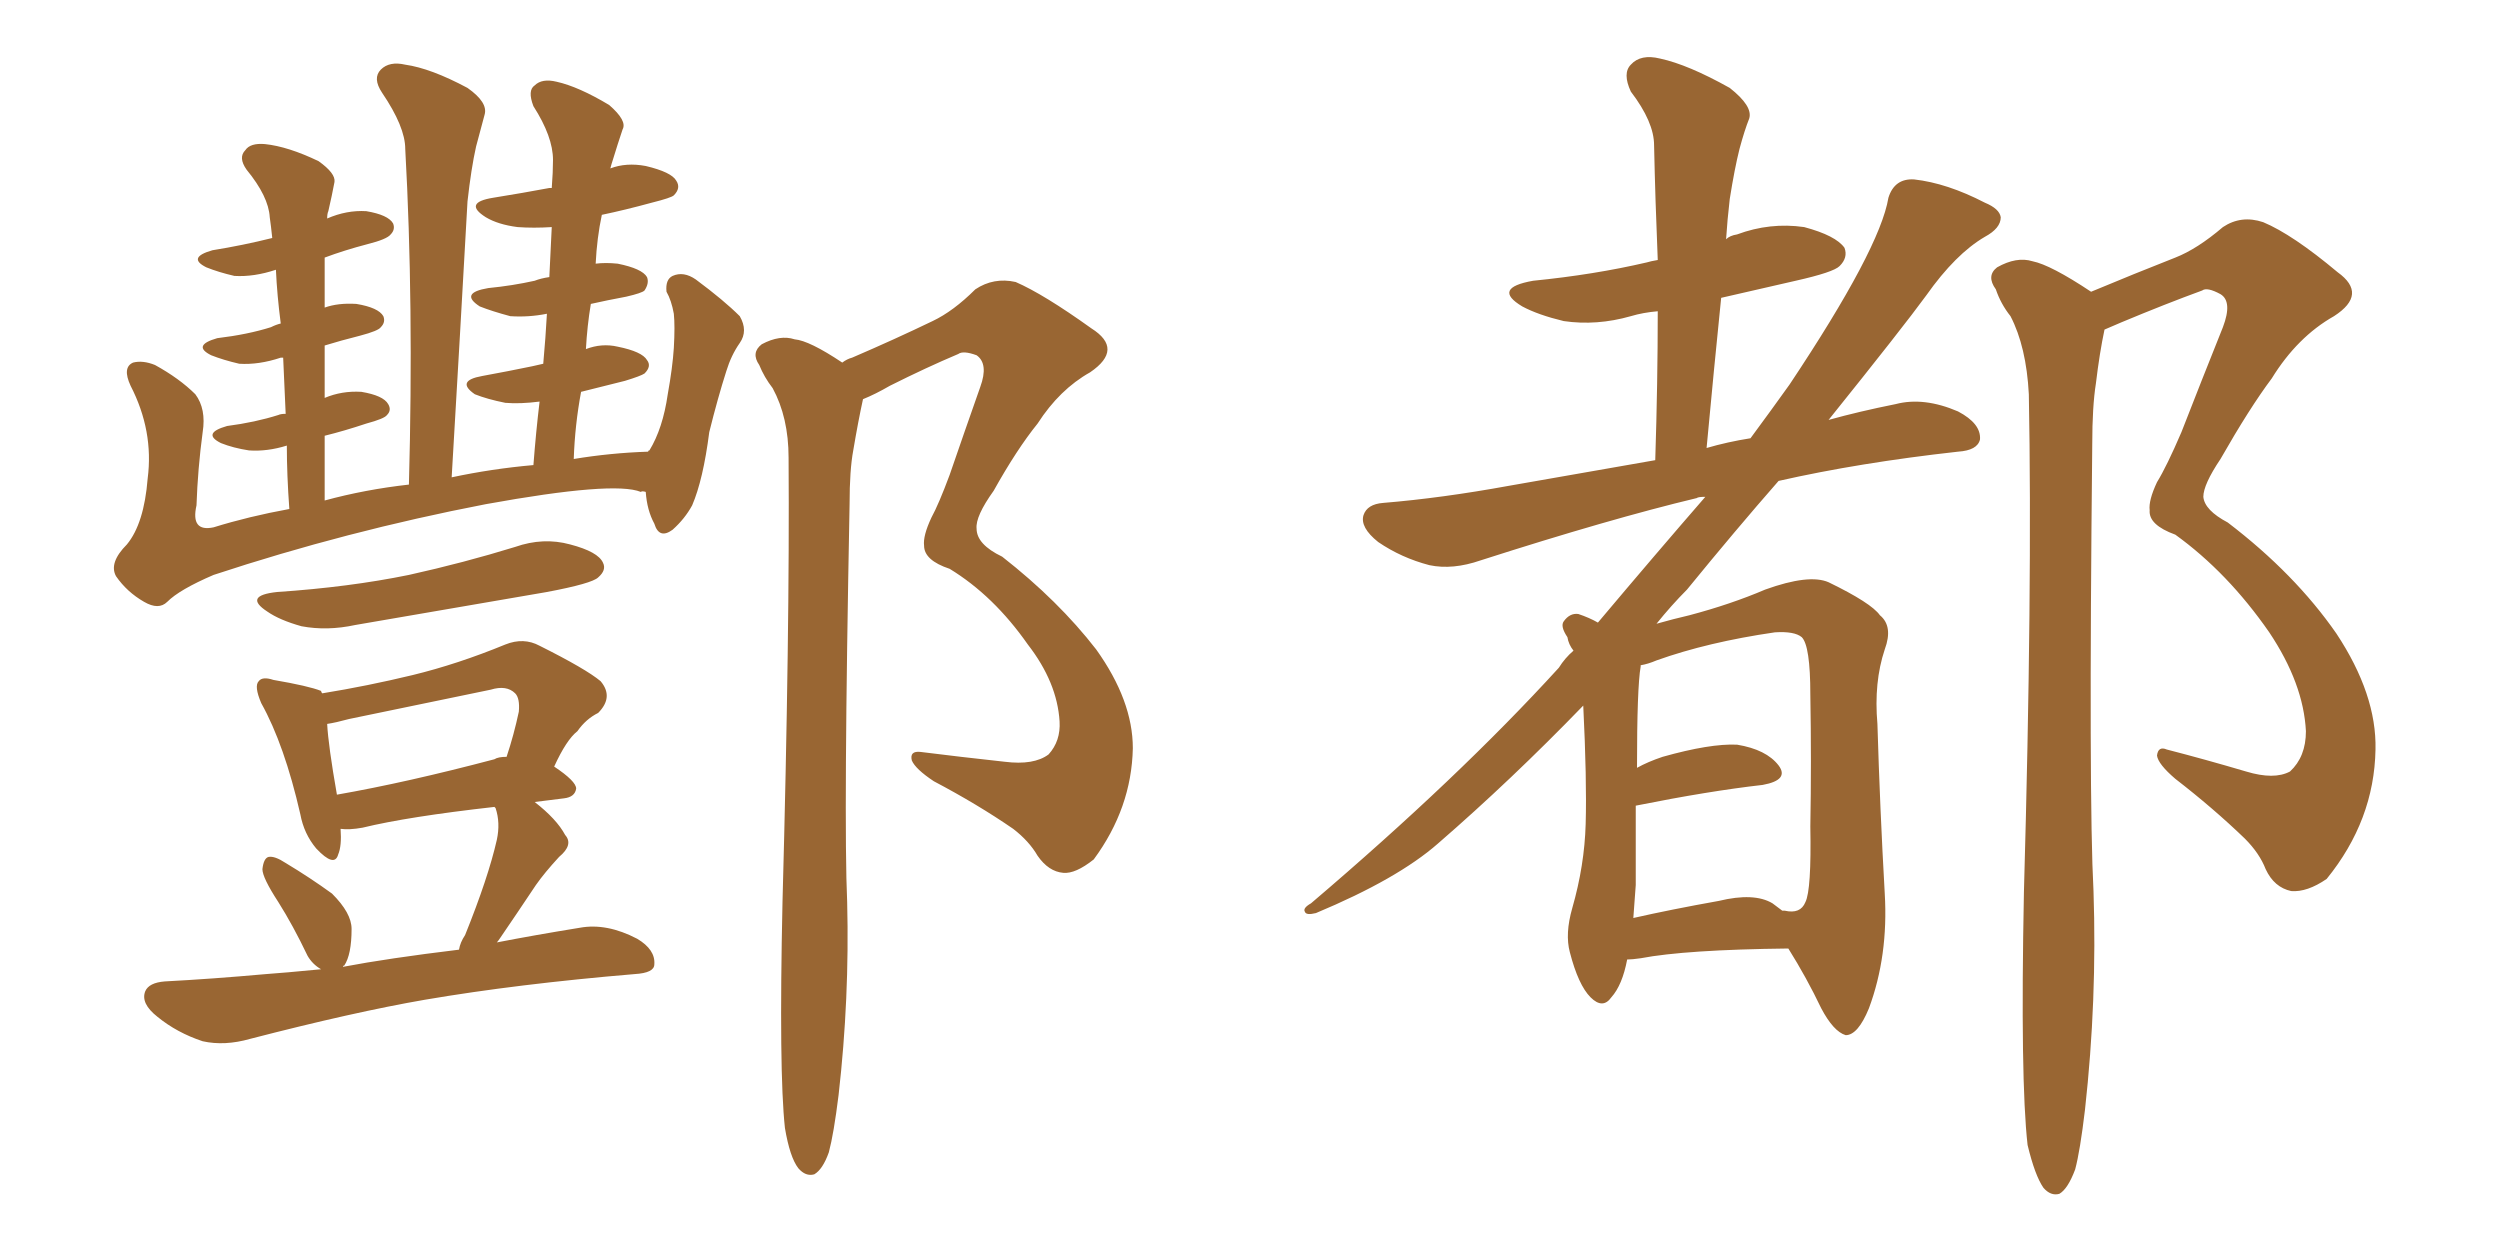 <svg xmlns="http://www.w3.org/2000/svg" xmlns:xlink="http://www.w3.org/1999/xlink" width="300" height="150"><path fill="#996633" padding="10" d="M33.25 71.04L33.25 71.04Q41.89 70.46 49.07 68.99L49.07 68.99Q55.66 67.53 61.82 65.63L61.82 65.63Q65.19 64.45 68.41 65.33L68.41 65.33Q71.78 66.21 72.36 67.53L72.36 67.53Q72.80 68.41 71.78 69.29L71.78 69.29Q71.04 70.02 65.63 71.04L65.63 71.04Q53.76 73.10 42.63 75L42.63 75Q39.26 75.73 36.18 75.15L36.18 75.15Q33.54 74.41 32.08 73.39L32.08 73.39Q29.15 71.48 33.25 71.04ZM40.87 99.46L40.87 99.46Q41.02 101.51 40.58 102.54L40.58 102.54Q40.14 104.15 37.94 101.81L37.94 101.81Q36.47 100.05 36.04 97.71L36.04 97.71Q34.13 89.36 31.35 84.38L31.35 84.38Q30.47 82.32 31.05 81.74L31.05 81.74Q31.49 81.15 32.81 81.59L32.81 81.59Q37.06 82.32 38.53 82.91L38.53 82.91Q38.53 83.06 38.67 83.20L38.67 83.20Q44.09 82.32 49.51 81.01L49.51 81.01Q54.93 79.69 60.64 77.34L60.64 77.34Q62.84 76.46 64.75 77.49L64.75 77.49Q70.31 80.27 72.07 81.74L72.07 81.74Q73.68 83.64 71.78 85.55L71.78 85.55Q70.31 86.28 69.29 87.74L69.29 87.74Q67.97 88.77 66.50 91.99L66.50 91.99Q69.14 93.75 69.14 94.63L69.14 94.63Q68.99 95.65 67.68 95.80L67.68 95.80Q65.48 96.09 64.16 96.24L64.16 96.24Q66.80 98.29 67.82 100.20L67.82 100.20Q68.85 101.37 67.09 102.83L67.09 102.83Q65.33 104.74 64.31 106.20L64.31 106.20Q61.96 109.72 60.06 112.50L60.06 112.50Q59.77 112.94 59.62 113.09L59.62 113.09Q64.16 112.21 69.58 111.33L69.58 111.33Q72.80 110.74 76.46 112.65L76.46 112.65Q78.66 113.96 78.52 115.72L78.52 115.72Q78.52 116.75 76.17 116.89L76.17 116.89Q62.11 118.07 50.98 119.97L50.98 119.97Q42.48 121.44 30.03 124.66L30.03 124.66Q26.95 125.54 24.32 124.95L24.32 124.95Q21.24 123.93 18.90 122.02L18.90 122.02Q16.85 120.41 17.43 118.95L17.43 118.95Q17.87 117.92 19.78 117.77L19.78 117.77Q25.34 117.48 31.93 116.89L31.93 116.89Q33.98 116.75 38.53 116.31L38.53 116.31Q37.50 115.72 36.91 114.70L36.91 114.70Q35.16 111.04 33.40 108.25L33.40 108.25Q31.49 105.32 31.49 104.30L31.49 104.30Q31.64 102.98 32.23 102.83L32.23 102.83Q32.96 102.69 34.28 103.56L34.28 103.56Q37.21 105.32 39.84 107.23L39.84 107.23Q42.19 109.57 42.19 111.47L42.19 111.47Q42.19 114.55 41.31 115.87L41.31 115.87Q41.16 115.87 41.16 116.02L41.16 116.02Q46.58 114.99 55.08 113.96L55.08 113.96Q55.22 113.09 55.81 112.21L55.81 112.21Q58.59 105.32 59.62 100.78L59.62 100.78Q60.06 98.73 59.47 96.97L59.47 96.97Q59.33 96.83 59.33 96.83L59.33 96.83Q48.93 98.00 43.51 99.32L43.51 99.32Q41.89 99.61 40.87 99.46ZM59.33 91.11L59.33 91.11Q59.77 90.82 60.79 90.82L60.79 90.82Q61.67 88.18 62.26 85.40L62.26 85.40Q62.40 83.79 61.82 83.20L61.82 83.20Q60.79 82.18 58.89 82.76L58.89 82.76Q50.39 84.52 41.89 86.28L41.89 86.28Q40.28 86.72 39.26 86.87L39.26 86.87Q39.40 89.50 40.43 95.36L40.43 95.36Q48.78 93.90 59.33 91.11ZM94.19 135.35L94.19 135.35Q93.46 128.61 93.90 108.25L93.90 108.25Q94.78 75.73 94.63 54.93L94.63 54.93Q94.63 50.10 92.72 46.58L92.72 46.58Q91.70 45.26 91.11 43.80L91.11 43.80Q90.09 42.33 91.41 41.31L91.41 41.31Q93.60 40.14 95.36 40.72L95.36 40.72Q97.12 40.87 101.07 43.51L101.07 43.51Q101.66 43.07 102.25 42.92L102.25 42.92Q107.37 40.72 111.91 38.53L111.91 38.53Q114.40 37.35 117.04 34.72L117.04 34.72Q119.24 33.25 121.88 33.84L121.88 33.84Q125.24 35.30 130.96 39.40L130.96 39.40Q134.91 41.89 130.81 44.68L130.81 44.68Q127.15 46.73 124.51 50.83L124.51 50.83Q122.02 53.91 119.24 58.89L119.24 58.89Q117.04 61.96 117.19 63.43L117.19 63.43Q117.19 65.33 120.26 66.80L120.26 66.80Q127.00 72.07 131.54 77.93L131.54 77.93Q135.94 84.08 135.94 89.79L135.94 89.79Q135.79 96.97 131.25 103.13L131.25 103.13Q129.05 104.88 127.59 104.74L127.59 104.74Q125.83 104.59 124.51 102.69L124.51 102.69Q123.49 100.93 121.58 99.46L121.58 99.46Q117.33 96.53 112.06 93.75L112.06 93.75Q109.86 92.29 109.42 91.26L109.42 91.26Q109.13 90.09 110.45 90.23L110.45 90.23Q115.14 90.82 120.56 91.41L120.56 91.41Q124.07 91.85 125.83 90.53L125.83 90.53Q127.29 88.92 127.15 86.57L127.15 86.57Q126.86 81.88 123.34 77.34L123.34 77.34Q119.24 71.48 113.96 68.26L113.96 68.26Q110.89 67.24 110.89 65.48L110.89 65.48Q110.74 64.31 111.77 62.11L111.77 62.11Q112.65 60.50 113.96 56.98L113.96 56.98Q115.72 51.86 117.63 46.44L117.63 46.44Q118.65 43.65 117.19 42.63L117.19 42.63Q115.58 42.04 114.99 42.48L114.99 42.48Q111.18 44.09 106.79 46.29L106.79 46.29Q105.03 47.31 103.56 47.90L103.56 47.90Q102.98 50.54 102.39 54.05L102.39 54.05Q101.95 56.40 101.95 60.50L101.95 60.50Q101.22 98.44 101.66 108.25L101.66 108.25Q101.95 119.82 100.63 131.40L100.63 131.40Q100.05 136.08 99.46 138.28L99.46 138.28Q98.73 140.33 97.71 140.92L97.71 140.92Q96.68 141.21 95.80 140.19L95.80 140.19Q94.78 138.87 94.19 135.35ZM77.78 54.20L77.78 54.20L77.78 54.20Q77.78 54.05 77.93 54.05L77.93 54.05Q79.54 51.42 80.13 47.31L80.13 47.31Q80.71 44.09 80.86 41.75L80.86 41.75Q81.01 39.11 80.86 37.65L80.86 37.65Q80.57 36.04 79.98 35.01L79.98 35.01Q79.83 33.54 80.71 33.11L80.71 33.11Q82.03 32.52 83.50 33.54L83.50 33.54Q86.87 36.04 88.77 37.94L88.77 37.94Q89.79 39.70 88.77 41.16L88.77 41.16Q87.74 42.63 87.16 44.53L87.16 44.53Q86.13 47.75 85.11 51.86L85.11 51.86Q84.38 57.57 83.06 60.64L83.06 60.64Q82.18 62.26 80.71 63.57L80.71 63.57Q79.10 64.75 78.52 62.84L78.52 62.84Q77.64 61.23 77.49 59.03L77.49 59.03Q77.05 58.89 76.90 59.03L76.90 59.03Q73.68 57.71 58.30 60.50L58.30 60.50Q41.60 63.72 25.63 68.99L25.63 68.99Q21.53 70.75 20.07 72.22L20.07 72.22Q19.04 73.24 17.29 72.22L17.29 72.22Q15.23 71.04 13.92 69.14L13.92 69.14Q13.04 67.53 15.23 65.33L15.23 65.33Q17.29 62.84 17.72 57.42L17.72 57.42Q18.46 51.71 15.67 46.29L15.67 46.29Q14.65 44.09 15.97 43.51L15.97 43.51Q17.14 43.21 18.60 43.80L18.60 43.80Q21.53 45.41 23.44 47.31L23.44 47.31Q24.76 49.07 24.32 51.86L24.32 51.86Q23.73 56.25 23.58 60.64L23.58 60.64Q22.85 63.87 25.63 63.28L25.63 63.28Q29.88 61.96 34.72 61.08L34.72 61.08Q34.42 56.98 34.42 53.47L34.42 53.47Q32.08 54.20 29.88 54.05L29.88 54.05Q27.98 53.76 26.51 53.17L26.51 53.17Q24.17 52.00 27.25 51.12L27.25 51.12Q30.62 50.68 33.40 49.80L33.40 49.80Q33.69 49.66 34.28 49.66L34.28 49.66Q34.13 46.14 33.98 42.92L33.98 42.92Q33.69 42.92 33.69 42.92L33.69 42.92Q31.05 43.80 28.71 43.65L28.71 43.65Q26.81 43.21 25.34 42.63L25.34 42.63Q23.00 41.46 26.07 40.58L26.07 40.58Q29.74 40.14 32.52 39.26L32.52 39.26Q33.11 38.96 33.69 38.82L33.69 38.82Q33.25 35.45 33.11 32.37L33.11 32.37Q30.47 33.25 28.13 33.11L28.13 33.11Q26.22 32.67 24.76 32.08L24.76 32.08Q22.41 30.91 25.49 30.03L25.49 30.03Q29.15 29.44 32.67 28.56L32.67 28.56Q32.52 27.10 32.37 26.07L32.37 26.07Q32.23 23.58 29.59 20.36L29.59 20.36Q28.56 18.90 29.44 18.02L29.44 18.02Q30.03 17.14 31.79 17.29L31.79 17.29Q34.57 17.58 38.23 19.34L38.23 19.34Q40.28 20.80 40.14 21.83L40.14 21.83Q39.84 23.44 39.40 25.34L39.40 25.34Q39.26 25.63 39.26 26.22L39.26 26.22Q41.60 25.20 43.95 25.34L43.95 25.34Q46.58 25.78 47.17 26.81L47.17 26.81Q47.46 27.54 46.88 28.13L46.88 28.13Q46.44 28.71 44.09 29.30L44.09 29.30Q41.31 30.03 38.96 30.91L38.96 30.91Q38.96 30.91 38.96 31.05L38.96 31.05Q38.96 33.84 38.96 36.91L38.96 36.91Q40.58 36.33 42.77 36.47L42.77 36.47Q45.41 36.91 46.00 37.94L46.00 37.94Q46.29 38.67 45.70 39.26L45.70 39.26Q45.41 39.70 43.21 40.28L43.21 40.28Q40.87 40.87 38.96 41.46L38.96 41.46Q38.96 44.53 38.96 47.75L38.96 47.75Q41.02 46.88 43.36 47.02L43.36 47.02Q46.00 47.46 46.58 48.49L46.58 48.49Q47.02 49.22 46.44 49.80L46.44 49.80Q46.14 50.24 43.95 50.83L43.95 50.83Q41.31 51.71 38.96 52.29L38.96 52.29Q38.96 56.10 38.96 60.06L38.96 60.06Q43.80 58.74 49.07 58.15L49.07 58.15Q49.66 36.47 48.63 17.87L48.63 17.87Q48.63 15.23 45.85 11.13L45.85 11.13Q44.68 9.38 45.70 8.35L45.70 8.35Q46.73 7.32 48.63 7.76L48.63 7.76Q51.71 8.20 56.10 10.55L56.10 10.55Q58.59 12.30 58.15 13.77L58.15 13.77Q57.71 15.38 57.13 17.58L57.13 17.58Q56.54 20.21 56.10 24.17L56.10 24.17Q55.22 39.99 54.20 57.28L54.20 57.28Q59.03 56.25 64.01 55.81L64.01 55.81Q64.31 51.86 64.75 48.19L64.75 48.19Q62.40 48.49 60.64 48.34L60.64 48.34Q58.45 47.90 56.98 47.31L56.98 47.31Q54.64 45.70 57.86 45.12L57.86 45.12Q61.08 44.53 63.87 43.95L63.87 43.95Q64.60 43.80 65.19 43.65L65.19 43.65Q65.48 40.43 65.63 37.65L65.63 37.65Q63.43 38.09 61.23 37.94L61.23 37.94Q59.03 37.35 57.57 36.77L57.57 36.77Q55.08 35.16 58.59 34.57L58.59 34.57Q61.52 34.28 64.16 33.69L64.16 33.69Q64.89 33.40 65.92 33.25L65.92 33.25Q66.06 30.03 66.21 27.25L66.21 27.25Q64.01 27.39 62.11 27.25L62.11 27.25Q59.77 26.95 58.30 26.07L58.30 26.07Q55.52 24.32 59.18 23.73L59.18 23.73Q62.84 23.14 65.92 22.56L65.92 22.56Q66.06 22.56 66.21 22.56L66.21 22.56Q66.36 20.65 66.36 19.19L66.36 19.19Q66.36 16.41 64.01 12.74L64.01 12.74Q63.28 10.84 64.16 10.25L64.16 10.25Q65.04 9.38 66.80 9.81L66.80 9.81Q69.43 10.40 73.10 12.60L73.10 12.60Q75.29 14.50 74.71 15.53L74.71 15.53Q74.12 17.29 73.54 19.19L73.54 19.19Q73.39 19.63 73.24 20.21L73.24 20.21Q75.15 19.48 77.49 19.92L77.49 19.92Q80.57 20.65 81.15 21.68L81.15 21.68Q81.74 22.56 80.86 23.44L80.86 23.44Q80.57 23.73 78.22 24.32L78.22 24.32Q75 25.20 72.22 25.78L72.22 25.78Q71.63 28.56 71.48 31.64L71.48 31.64Q72.66 31.49 74.12 31.64L74.12 31.64Q77.05 32.23 77.64 33.25L77.64 33.25Q77.93 33.98 77.34 34.86L77.34 34.86Q77.05 35.16 75.15 35.60L75.15 35.60Q72.80 36.04 70.90 36.47L70.90 36.47Q70.46 39.11 70.31 41.89L70.31 41.89Q72.22 41.16 74.12 41.60L74.12 41.60Q77.05 42.19 77.64 43.21L77.64 43.21Q78.22 43.95 77.34 44.82L77.34 44.82Q76.90 45.12 75 45.70L75 45.70Q72.07 46.44 69.73 47.02L69.73 47.02Q68.99 50.98 68.85 55.08L68.85 55.08Q73.24 54.35 77.78 54.20ZM195.26 115.14L195.26 115.14Q194.68 118.21 193.36 119.68L193.36 119.68Q192.33 121.14 190.87 119.68L190.87 119.68Q189.40 118.21 188.38 114.26L188.38 114.26Q187.79 112.06 188.67 108.98L188.67 108.98Q190.14 103.86 190.28 98.88L190.28 98.88Q190.43 93.60 189.99 84.67L189.99 84.67Q181.35 93.60 172.56 101.22L172.56 101.22Q167.72 105.47 157.91 109.57L157.91 109.57Q156.74 109.86 156.59 109.42L156.59 109.42Q156.30 108.98 157.32 108.40L157.32 108.40Q175.05 93.31 187.06 80.13L187.06 80.13Q187.79 78.96 188.82 78.08L188.82 78.08Q188.23 77.34 188.09 76.46L188.09 76.46Q187.21 75.15 187.65 74.56L187.65 74.56Q188.38 73.54 189.40 73.68L189.40 73.68Q190.72 74.12 191.75 74.71L191.75 74.71Q198.78 66.36 204.64 59.62L204.64 59.62Q203.76 59.62 203.61 59.77L203.61 59.77Q193.21 62.26 177.69 67.24L177.69 67.24Q174.32 68.41 171.53 67.82L171.53 67.82Q168.16 66.94 165.38 65.04L165.38 65.04Q163.18 63.28 163.62 61.82L163.62 61.82Q164.06 60.50 165.97 60.35L165.97 60.35Q173.00 59.77 181.05 58.30L181.05 58.30Q185.30 57.57 198.63 55.22L198.63 55.22Q198.93 45.85 198.93 37.35L198.93 37.35Q197.17 37.50 195.70 37.94L195.70 37.94Q191.60 39.11 187.65 38.53L187.65 38.53Q184.57 37.79 182.67 36.77L182.67 36.77Q179.00 34.57 183.98 33.69L183.98 33.69Q191.31 32.96 197.61 31.49L197.61 31.49Q198.05 31.35 198.93 31.20L198.93 31.20Q198.63 24.02 198.49 17.43L198.49 17.43Q198.49 14.65 195.70 10.99L195.70 10.99Q194.68 8.79 195.70 7.76L195.70 7.76Q196.88 6.45 199.22 7.03L199.22 7.03Q202.59 7.76 207.57 10.55L207.57 10.55Q210.35 12.74 209.91 14.21L209.91 14.21Q209.33 15.67 208.74 17.87L208.74 17.87Q208.15 20.21 207.57 23.88L207.57 23.88Q207.28 26.37 207.13 28.71L207.13 28.71Q207.57 28.27 208.45 28.13L208.45 28.13Q212.40 26.66 216.50 27.25L216.50 27.25Q220.31 28.27 221.34 29.74L221.34 29.74Q221.78 30.91 220.75 31.93L220.75 31.93Q220.02 32.67 215.48 33.69L215.48 33.69Q210.94 34.72 206.54 35.74L206.54 35.74Q205.66 44.38 204.79 53.76L204.79 53.76Q207.28 53.03 210.06 52.59L210.06 52.59Q212.55 49.22 214.75 46.14L214.75 46.14Q225.59 29.88 226.61 23.73L226.61 23.73Q227.34 21.39 229.69 21.53L229.69 21.53Q233.64 21.97 238.18 24.32L238.18 24.32Q239.94 25.05 240.09 26.07L240.09 26.07Q240.09 27.39 238.18 28.42L238.18 28.42Q234.67 30.47 231.15 35.45L231.15 35.45Q228.37 39.26 219.43 50.39L219.43 50.39Q223.10 49.37 227.49 48.49L227.49 48.49Q230.86 47.61 234.96 49.37L234.96 49.37Q237.74 50.83 237.60 52.73L237.60 52.73Q237.30 54.05 234.96 54.20L234.96 54.20Q223.10 55.52 213.43 57.71L213.43 57.71Q208.30 63.57 202.44 70.75L202.44 70.75Q200.54 72.66 198.78 74.85L198.78 74.85Q200.83 74.27 202.73 73.83L202.73 73.83Q207.71 72.51 211.82 70.75L211.82 70.75Q217.09 68.85 219.43 69.87L219.43 69.87Q224.56 72.36 225.59 73.83L225.59 73.83Q227.20 75.15 226.17 77.93L226.17 77.93Q224.85 81.88 225.29 86.87L225.29 86.87Q225.59 96.97 226.17 107.23L226.17 107.23Q226.61 114.70 224.27 121.00L224.27 121.00Q222.95 124.22 221.48 124.22L221.48 124.22Q220.02 123.78 218.55 121.00L218.55 121.00Q216.80 117.33 214.60 113.82L214.60 113.82Q202.29 113.96 196.88 114.99L196.88 114.99Q195.85 115.14 195.26 115.14ZM212.70 108.40L212.70 108.40Q213.28 108.84 213.87 109.28L213.87 109.28Q214.16 109.28 214.16 109.28L214.16 109.28Q216.06 109.72 216.65 108.25L216.65 108.25Q217.38 106.79 217.24 99.17L217.24 99.17Q217.38 91.41 217.24 83.35L217.24 83.35Q217.24 77.49 216.21 76.46L216.21 76.46Q215.33 75.73 212.99 75.88L212.99 75.88Q204.93 77.05 198.78 79.25L198.78 79.25Q197.75 79.69 196.88 79.83L196.88 79.83Q196.88 79.83 196.88 79.98L196.88 79.98Q196.44 82.47 196.44 92.14L196.44 92.14Q197.75 91.41 199.51 90.82L199.51 90.82Q205.22 89.21 208.45 89.36L208.45 89.36Q211.96 89.94 213.43 91.85L213.43 91.85Q214.75 93.60 211.52 94.19L211.52 94.19Q205.08 94.92 196.29 96.68L196.29 96.68Q196.29 101.37 196.29 106.20L196.29 106.20Q196.14 108.25 196.00 110.16L196.00 110.16Q200.54 109.13 206.25 108.11L206.25 108.11Q210.50 107.08 212.70 108.40ZM243.31 137.40L243.31 137.40L243.31 137.40Q242.43 129.64 242.87 107.08L242.87 107.08Q243.90 70.61 243.46 47.31L243.46 47.31Q243.16 41.60 241.26 37.94L241.26 37.94Q240.09 36.47 239.50 34.72L239.50 34.72Q238.33 33.11 239.65 32.08L239.65 32.08Q241.99 30.76 243.90 31.35L243.90 31.35Q246.09 31.79 250.93 35.01L250.93 35.01Q256.20 32.81 261.04 30.91L261.04 30.91Q263.67 29.88 266.75 27.25L266.75 27.25Q268.95 25.78 271.58 26.66L271.58 26.66Q275.10 28.13 280.52 32.67L280.52 32.67Q284.18 35.30 280.08 37.94L280.08 37.94Q275.68 40.43 272.61 45.41L272.61 45.41Q269.97 48.93 266.46 55.08L266.46 55.08Q264.40 58.15 264.40 59.62L264.40 59.62Q264.55 61.23 267.33 62.70L267.33 62.70Q275.39 68.85 280.37 76.03L280.37 76.03Q285.21 83.35 285.06 89.94L285.06 89.94Q284.91 98.44 279.20 105.47L279.20 105.47Q276.86 107.08 274.95 106.93L274.95 106.93Q272.90 106.49 271.88 104.30L271.88 104.30Q271.14 102.39 269.38 100.63L269.38 100.63Q265.58 96.97 261.04 93.46L261.04 93.46Q258.98 91.70 258.84 90.67L258.84 90.67Q258.98 89.50 260.01 89.94L260.01 89.94Q264.55 91.11 269.53 92.58L269.53 92.58Q272.90 93.60 274.80 92.58L274.80 92.58Q276.71 90.82 276.71 87.74L276.71 87.74Q276.42 82.03 272.31 75.88L272.31 75.88Q267.33 68.70 261.04 64.16L261.04 64.16Q257.81 62.99 257.96 61.23L257.96 61.23Q257.81 60.06 258.84 57.86L258.84 57.86Q260.01 55.96 261.77 51.86L261.77 51.86Q264.11 45.85 266.75 39.26L266.75 39.26Q267.92 36.18 266.46 35.30L266.46 35.30Q264.84 34.42 264.26 34.86L264.26 34.86Q259.86 36.47 254.59 38.67L254.59 38.67Q253.56 39.11 252.54 39.55L252.54 39.55Q251.95 42.33 251.51 46.00L251.51 46.00Q251.07 48.78 251.07 53.32L251.07 53.32Q250.63 95.95 251.22 106.93L251.22 106.93Q251.66 119.97 250.20 133.15L250.20 133.15Q249.61 138.13 249.02 140.33L249.02 140.33Q248.14 142.68 247.12 143.26L247.12 143.26Q246.09 143.55 245.21 142.53L245.21 142.53Q244.19 141.06 243.31 137.40Z"/></svg>